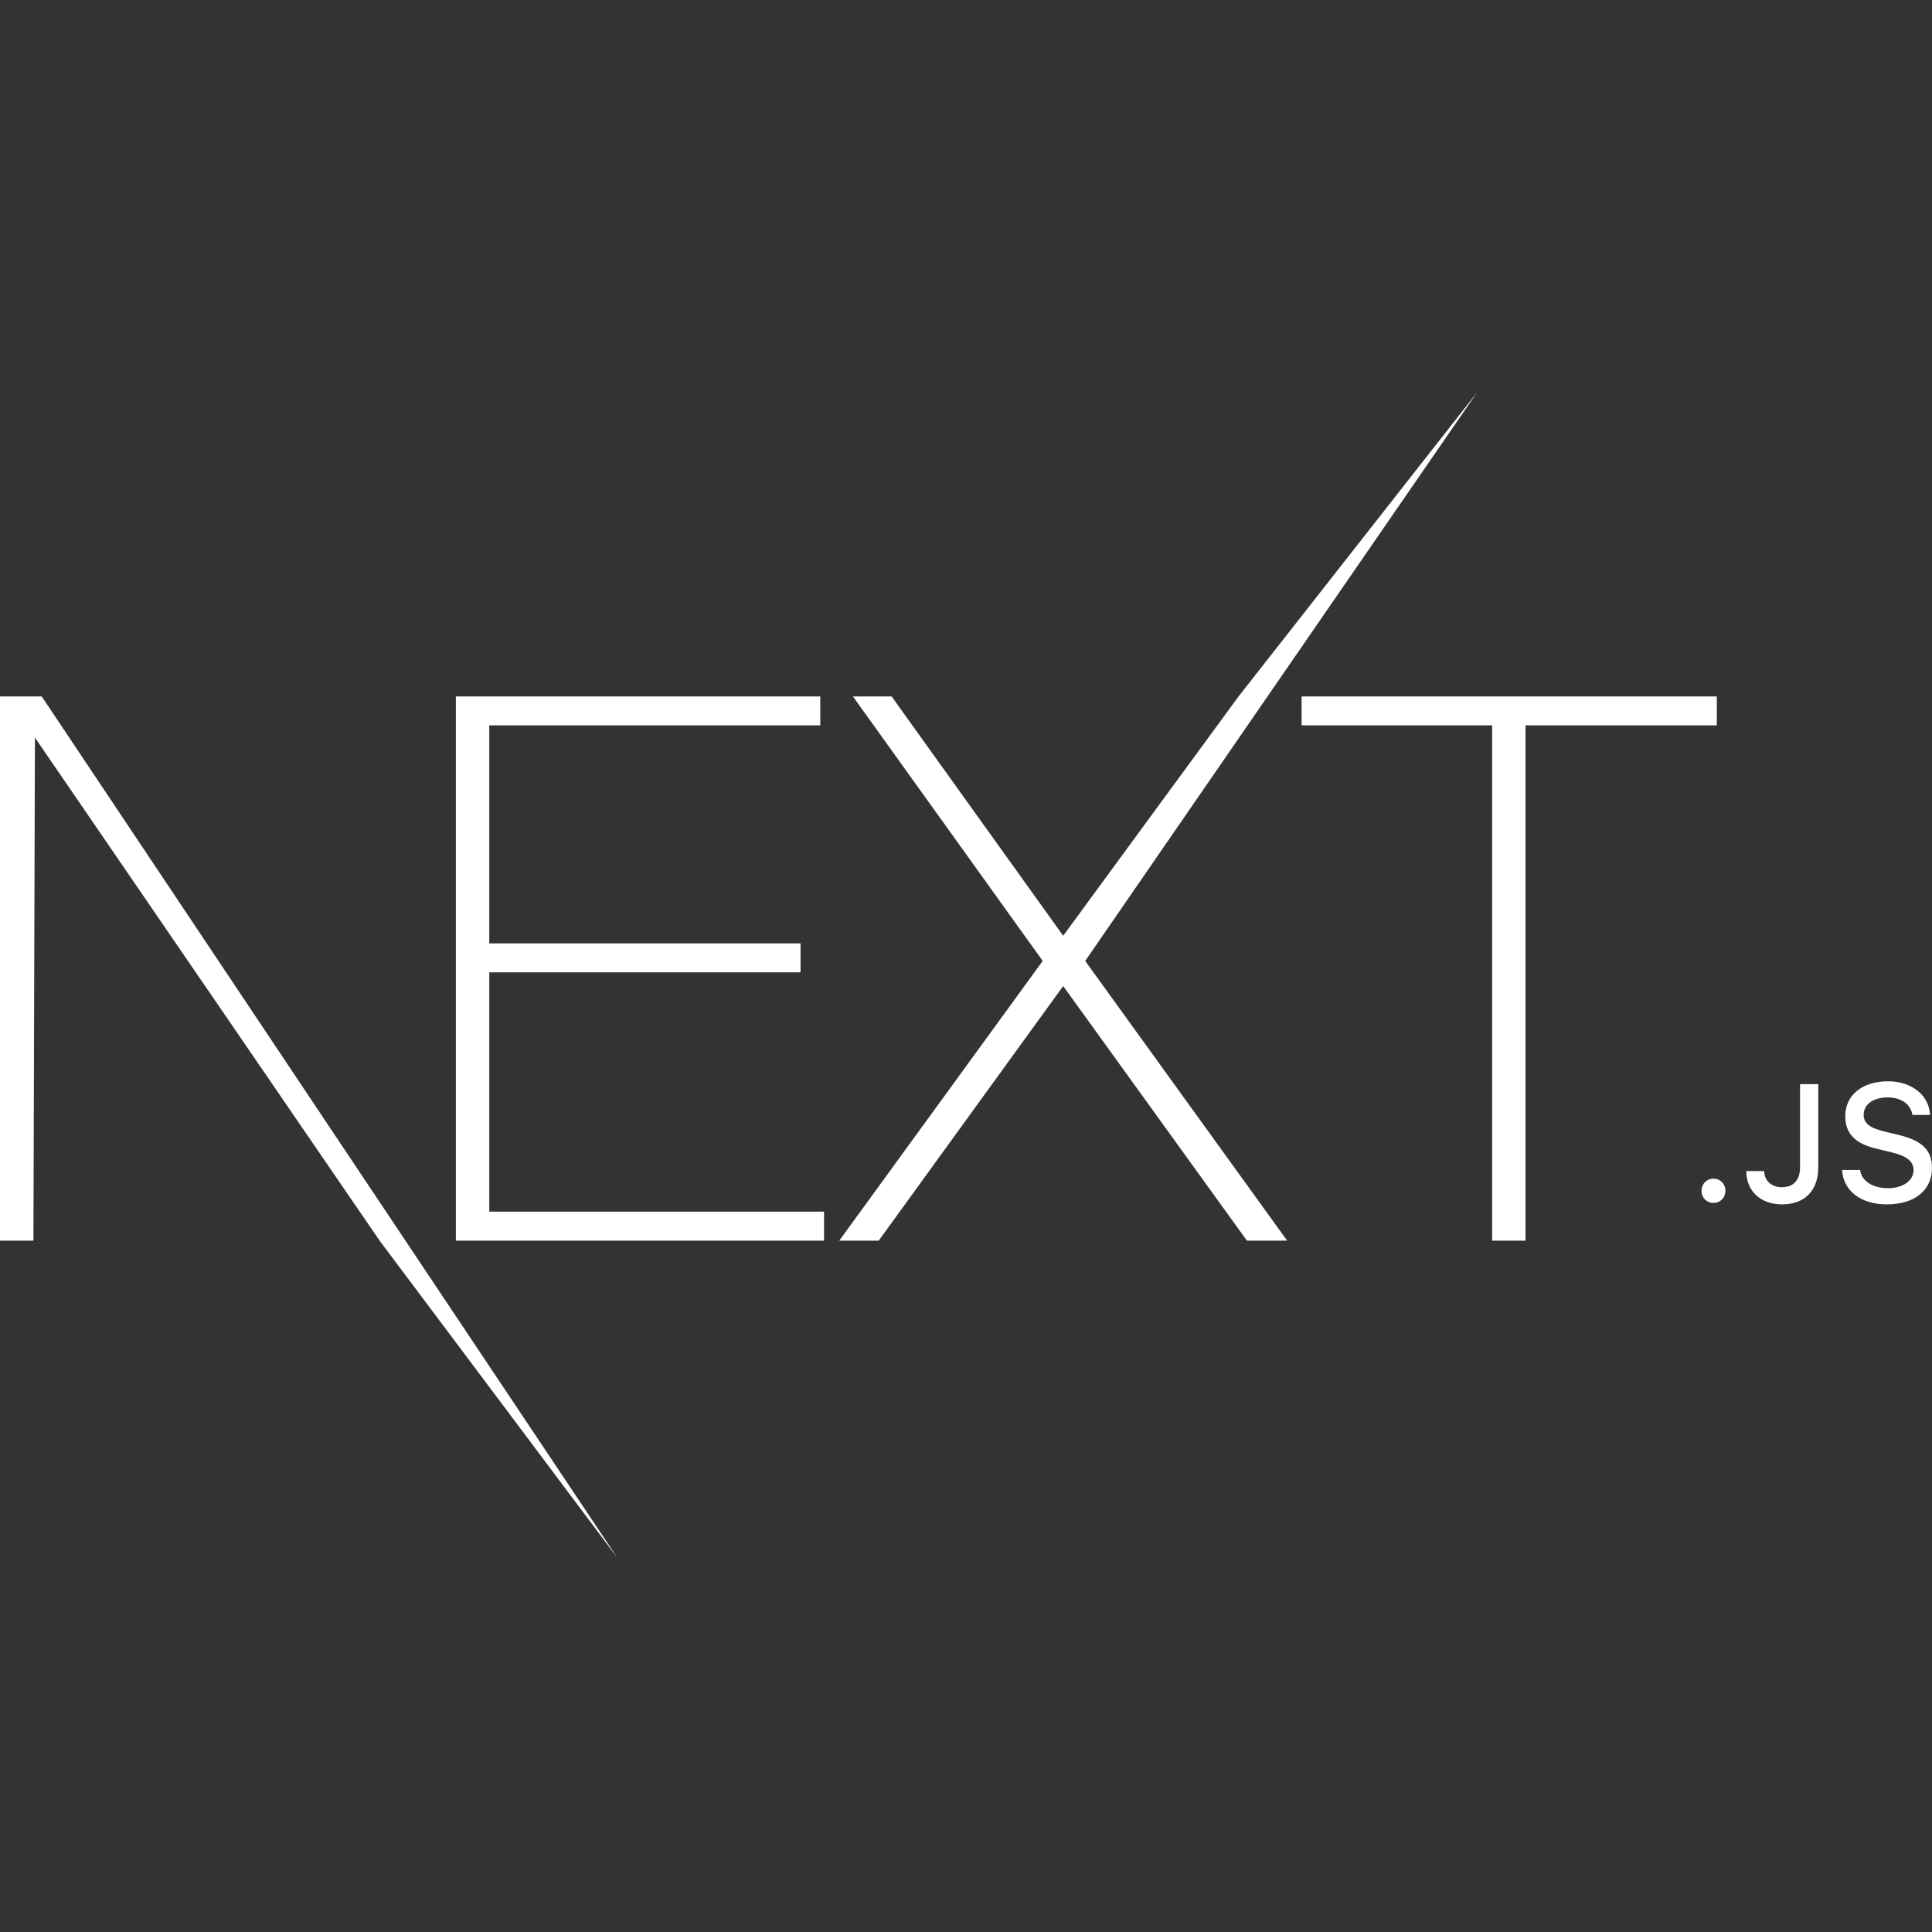 <svg width="40" height="40" viewBox="0 0 40 40" fill="none" xmlns="http://www.w3.org/2000/svg">
<rect x="0" y="0" width="40" height="40" fill="#333333" stroke="none"/>
<path d="M9.438 14.419H16.983V15.018H10.13V19.532H16.574V20.131H10.13V25.086H17.061V25.686H9.438V14.419ZM17.659 14.419H18.46L22.012 19.374L25.643 14.419L30.581 8.125L22.468 19.895L26.649 25.686H25.816L22.012 20.415L18.193 25.686H17.376L21.588 19.895L17.659 14.419ZM26.948 15.018V14.419H35.545V15.018H31.584V25.686H30.893V15.018H26.948ZM0 14.419H0.864L12.785 32.257L7.859 25.686L0.723 15.271L0.692 25.686H0V14.419ZM35.475 24.905C35.334 24.905 35.228 24.796 35.228 24.654C35.228 24.513 35.334 24.403 35.475 24.403C35.618 24.403 35.723 24.513 35.723 24.654C35.723 24.796 35.618 24.905 35.475 24.905ZM36.155 24.245H36.525C36.53 24.445 36.676 24.58 36.892 24.58C37.132 24.58 37.268 24.435 37.268 24.164V22.446H37.645V24.166C37.645 24.654 37.362 24.935 36.895 24.935C36.456 24.935 36.155 24.663 36.155 24.245ZM38.138 24.223H38.511C38.543 24.454 38.769 24.6 39.093 24.6C39.396 24.6 39.618 24.444 39.618 24.228C39.618 24.043 39.477 23.932 39.156 23.856L38.843 23.78C38.404 23.677 38.204 23.465 38.204 23.108C38.204 22.675 38.557 22.387 39.087 22.387C39.58 22.387 39.939 22.675 39.961 23.084H39.595C39.559 22.86 39.364 22.721 39.082 22.721C38.784 22.721 38.585 22.864 38.585 23.083C38.585 23.256 38.713 23.356 39.029 23.43L39.297 23.495C39.795 23.612 40 23.814 40 24.179C40 24.644 39.64 24.935 39.065 24.935C38.526 24.935 38.165 24.657 38.138 24.223Z" fill="white"/>
</svg>
